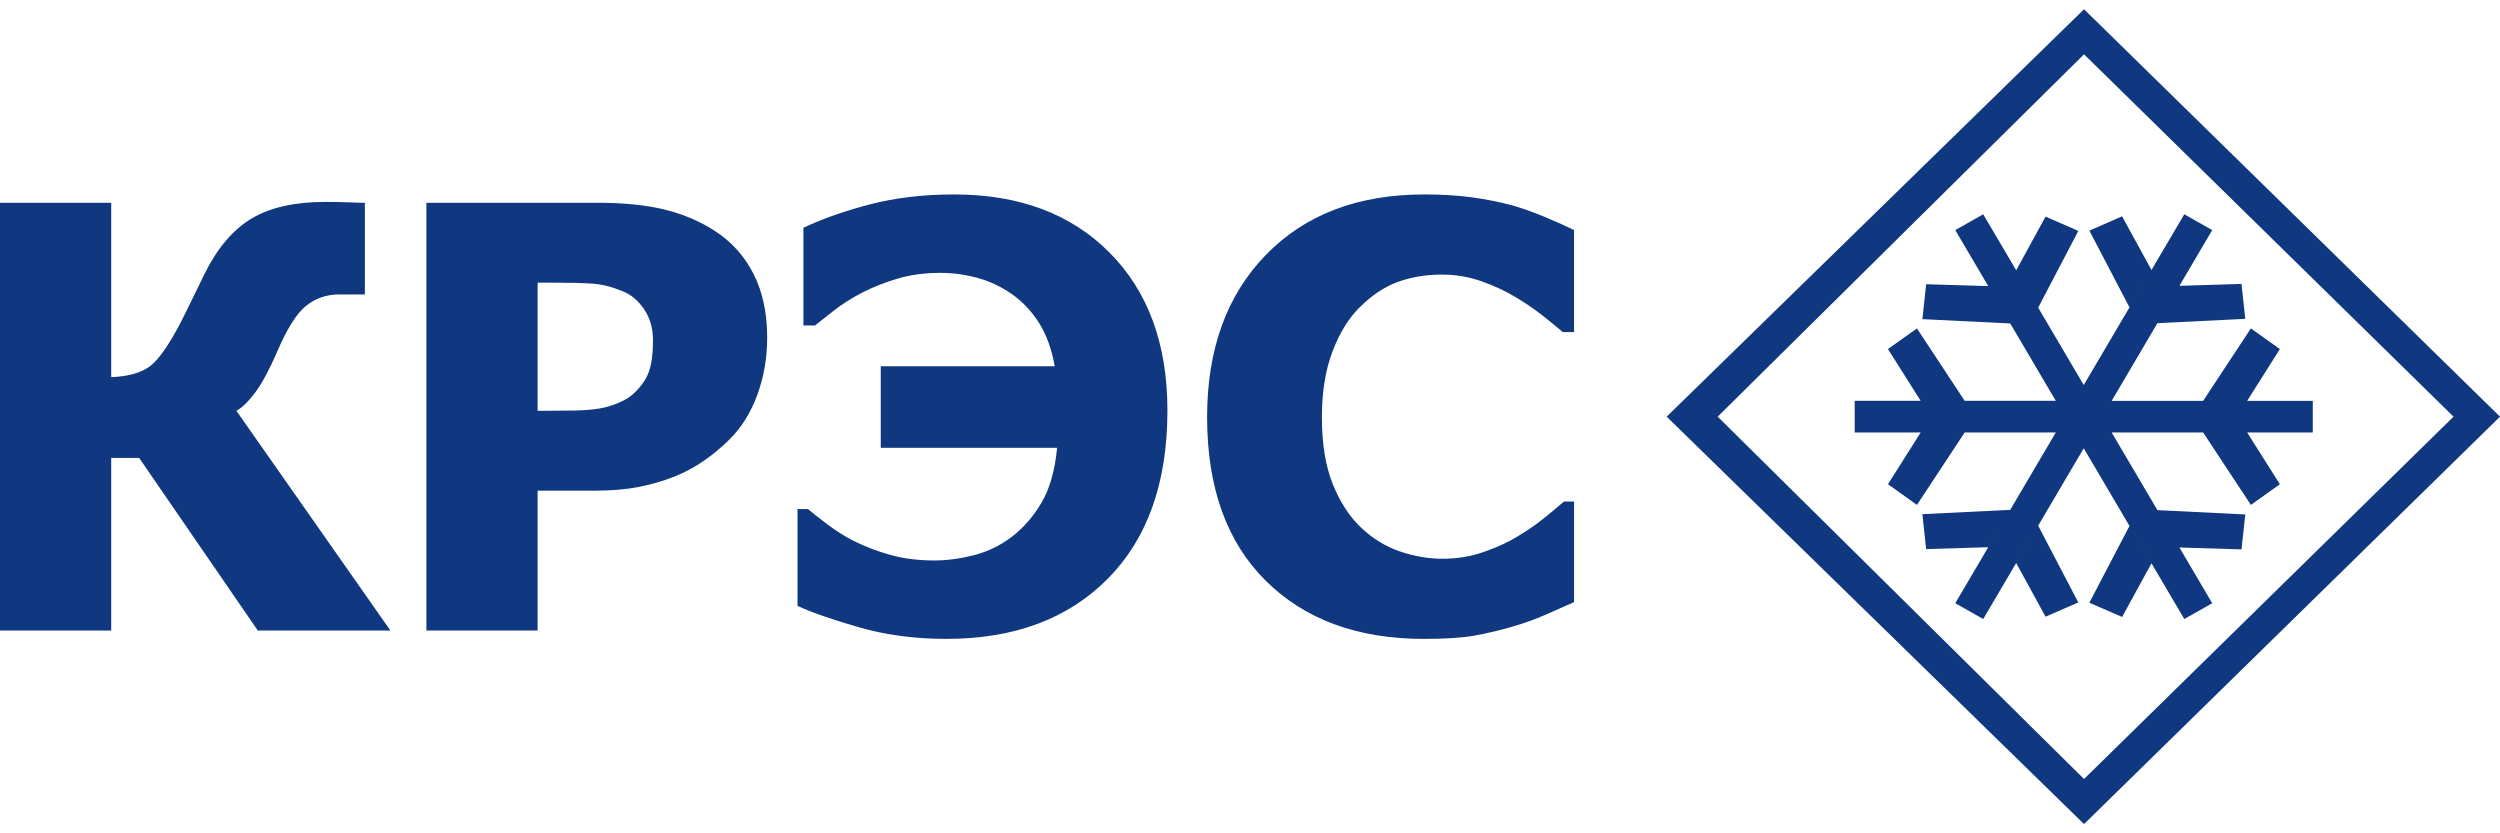 <?xml version="1.0" encoding="UTF-8"?> <svg xmlns="http://www.w3.org/2000/svg" width="135" height="45" viewBox="0 0 135 45" fill="none"><path d="M21.083 34.05H13.922L7.514 24.727H6.005V34.05H0V10.95H6.005V20.367C6.947 20.326 7.651 20.124 8.117 19.763C8.583 19.401 9.137 18.604 9.779 17.373C9.961 17.011 10.172 16.582 10.414 16.086C10.655 15.589 10.866 15.155 11.048 14.783C11.743 13.386 12.592 12.391 13.593 11.796C14.593 11.201 15.913 10.904 17.551 10.904C18.086 10.904 18.531 10.912 18.884 10.927C19.237 10.943 19.509 10.951 19.703 10.951V15.9H18.321C17.636 15.9 17.039 16.104 16.531 16.513C16.023 16.921 15.506 17.736 14.982 18.956C14.564 19.928 14.171 20.665 13.801 21.167C13.432 21.668 13.087 22.007 12.765 22.183L21.083 34.05ZM41.428 18.241C41.428 19.316 41.252 20.341 40.898 21.313C40.545 22.285 40.037 23.097 39.373 23.749C38.966 24.152 38.519 24.525 38.032 24.866C37.545 25.206 37.007 25.497 36.418 25.735C35.829 25.972 35.189 26.158 34.499 26.293C33.809 26.428 33.035 26.495 32.178 26.495H29.031V34.05H23.026V10.95H32.307C33.688 10.95 34.878 11.072 35.88 11.314C36.88 11.557 37.788 11.943 38.602 12.47C39.501 13.05 40.197 13.822 40.689 14.789C41.182 15.757 41.428 16.907 41.428 18.241ZM35.262 18.381C35.262 17.73 35.102 17.168 34.78 16.698C34.459 16.227 34.073 15.904 33.624 15.728C33.056 15.49 32.513 15.353 31.995 15.317C31.475 15.281 30.771 15.263 29.883 15.263H29.032V22.182H29.45C30.017 22.182 30.552 22.177 31.056 22.167C31.559 22.157 31.998 22.12 32.373 22.059C32.694 22.007 33.034 21.906 33.393 21.756C33.751 21.606 34.027 21.438 34.219 21.252C34.626 20.869 34.902 20.471 35.046 20.057C35.19 19.643 35.262 19.084 35.262 18.381ZM63.041 22.166C63.041 26.055 61.968 29.083 59.821 31.25C57.675 33.416 54.771 34.5 51.111 34.5C49.397 34.5 47.81 34.288 46.35 33.864C44.889 33.441 43.794 33.057 43.066 32.716V27.488H43.628C43.831 27.664 44.176 27.935 44.663 28.303C45.15 28.67 45.629 28.973 46.101 29.21C46.722 29.52 47.388 29.774 48.1 29.971C48.812 30.168 49.596 30.265 50.452 30.265C51.127 30.265 51.833 30.172 52.572 29.986C53.31 29.8 53.99 29.474 54.611 29.008C55.253 28.523 55.797 27.901 56.241 27.146C56.685 26.391 56.966 25.404 57.083 24.183H47.561V19.777H56.955C56.794 18.867 56.516 18.094 56.12 17.458C55.723 16.822 55.231 16.297 54.642 15.883C54.064 15.48 53.446 15.187 52.787 15.007C52.129 14.826 51.457 14.735 50.772 14.735C49.947 14.735 49.19 14.836 48.5 15.037C47.809 15.239 47.159 15.495 46.549 15.805C45.96 16.115 45.451 16.439 45.023 16.775C44.595 17.111 44.257 17.377 44.011 17.574H43.385V12.3C44.413 11.813 45.611 11.392 46.982 11.035C48.353 10.678 49.867 10.5 51.527 10.5C55.038 10.5 57.835 11.547 59.917 13.642C61.998 15.737 63.041 18.577 63.041 22.166ZM76.89 34.5C73.303 34.5 70.457 33.452 68.347 31.358C66.238 29.263 65.184 26.319 65.184 22.523C65.184 18.862 66.241 15.943 68.356 13.766C70.47 11.589 73.32 10.5 76.906 10.5C77.859 10.5 78.716 10.552 79.475 10.655C80.235 10.758 80.963 10.903 81.659 11.089C82.205 11.244 82.799 11.456 83.442 11.725C84.084 11.994 84.603 12.227 84.999 12.423V17.93H84.389C84.099 17.682 83.737 17.385 83.297 17.038C82.858 16.692 82.361 16.353 81.803 16.022C81.247 15.691 80.634 15.409 79.965 15.176C79.296 14.944 78.597 14.828 77.87 14.828C77.002 14.828 76.208 14.96 75.485 15.223C74.763 15.487 74.075 15.944 73.422 16.596C72.822 17.186 72.332 17.983 71.952 18.986C71.572 19.989 71.382 21.173 71.382 22.538C71.382 23.975 71.581 25.183 71.977 26.16C72.373 27.138 72.892 27.927 73.535 28.526C74.156 29.106 74.849 29.525 75.614 29.783C76.379 30.042 77.142 30.172 77.902 30.172C78.694 30.172 79.449 30.046 80.166 29.791C80.883 29.537 81.488 29.256 81.981 28.946C82.516 28.625 82.988 28.299 83.394 27.968C83.8 27.637 84.155 27.342 84.454 27.084H85V32.514C84.561 32.711 84.053 32.935 83.475 33.189C82.896 33.443 82.302 33.657 81.692 33.832C80.943 34.05 80.241 34.215 79.589 34.329C78.935 34.443 78.035 34.5 76.89 34.5Z" fill="#0F3880"></path><path d="M114.992 28.401L116.179 30.419L114.593 33.317L112.825 32.546L114.992 28.401ZM110.061 28.386L112.228 32.531L110.46 33.302L108.874 30.404L110.061 28.386ZM108.553 27.532L107.364 29.549L104.011 29.651L103.808 27.764L108.553 27.532ZM114.594 11.682L116.18 14.58L114.992 16.597L112.826 12.453L114.594 11.682ZM117.952 11.571L119.46 12.425L117.688 15.435L121.041 15.332L121.245 17.218L116.501 17.451L114.03 21.646H118.97L121.548 17.734L123.113 18.85L121.346 21.646H124.89V23.354H121.346L123.113 26.149L121.548 27.265L118.97 23.354H114.03L116.501 27.547L121.245 27.781L121.041 29.667L117.688 29.565L119.46 32.574L117.952 33.427L112.522 24.206L107.093 33.427L105.584 32.574L111.013 23.353H106.093L103.515 27.265L101.95 26.148L103.717 23.353H100.153V21.645H103.717L101.95 18.849L103.515 17.734L106.093 21.645H111.013L108.554 17.467L103.809 17.234L104.012 15.348L107.366 15.45L105.584 12.425L107.093 11.571L108.875 14.596L110.46 11.698L112.229 12.469L110.062 16.614L110.049 16.591L112.522 20.792L117.952 11.571ZM112.538 0.5L135 22.5H132.491L112.538 2.933L92.755 22.5L112.538 42.066L132.491 22.5H135L112.538 44.5L90 22.5L112.538 0.5Z" fill="#0F3880"></path></svg> 